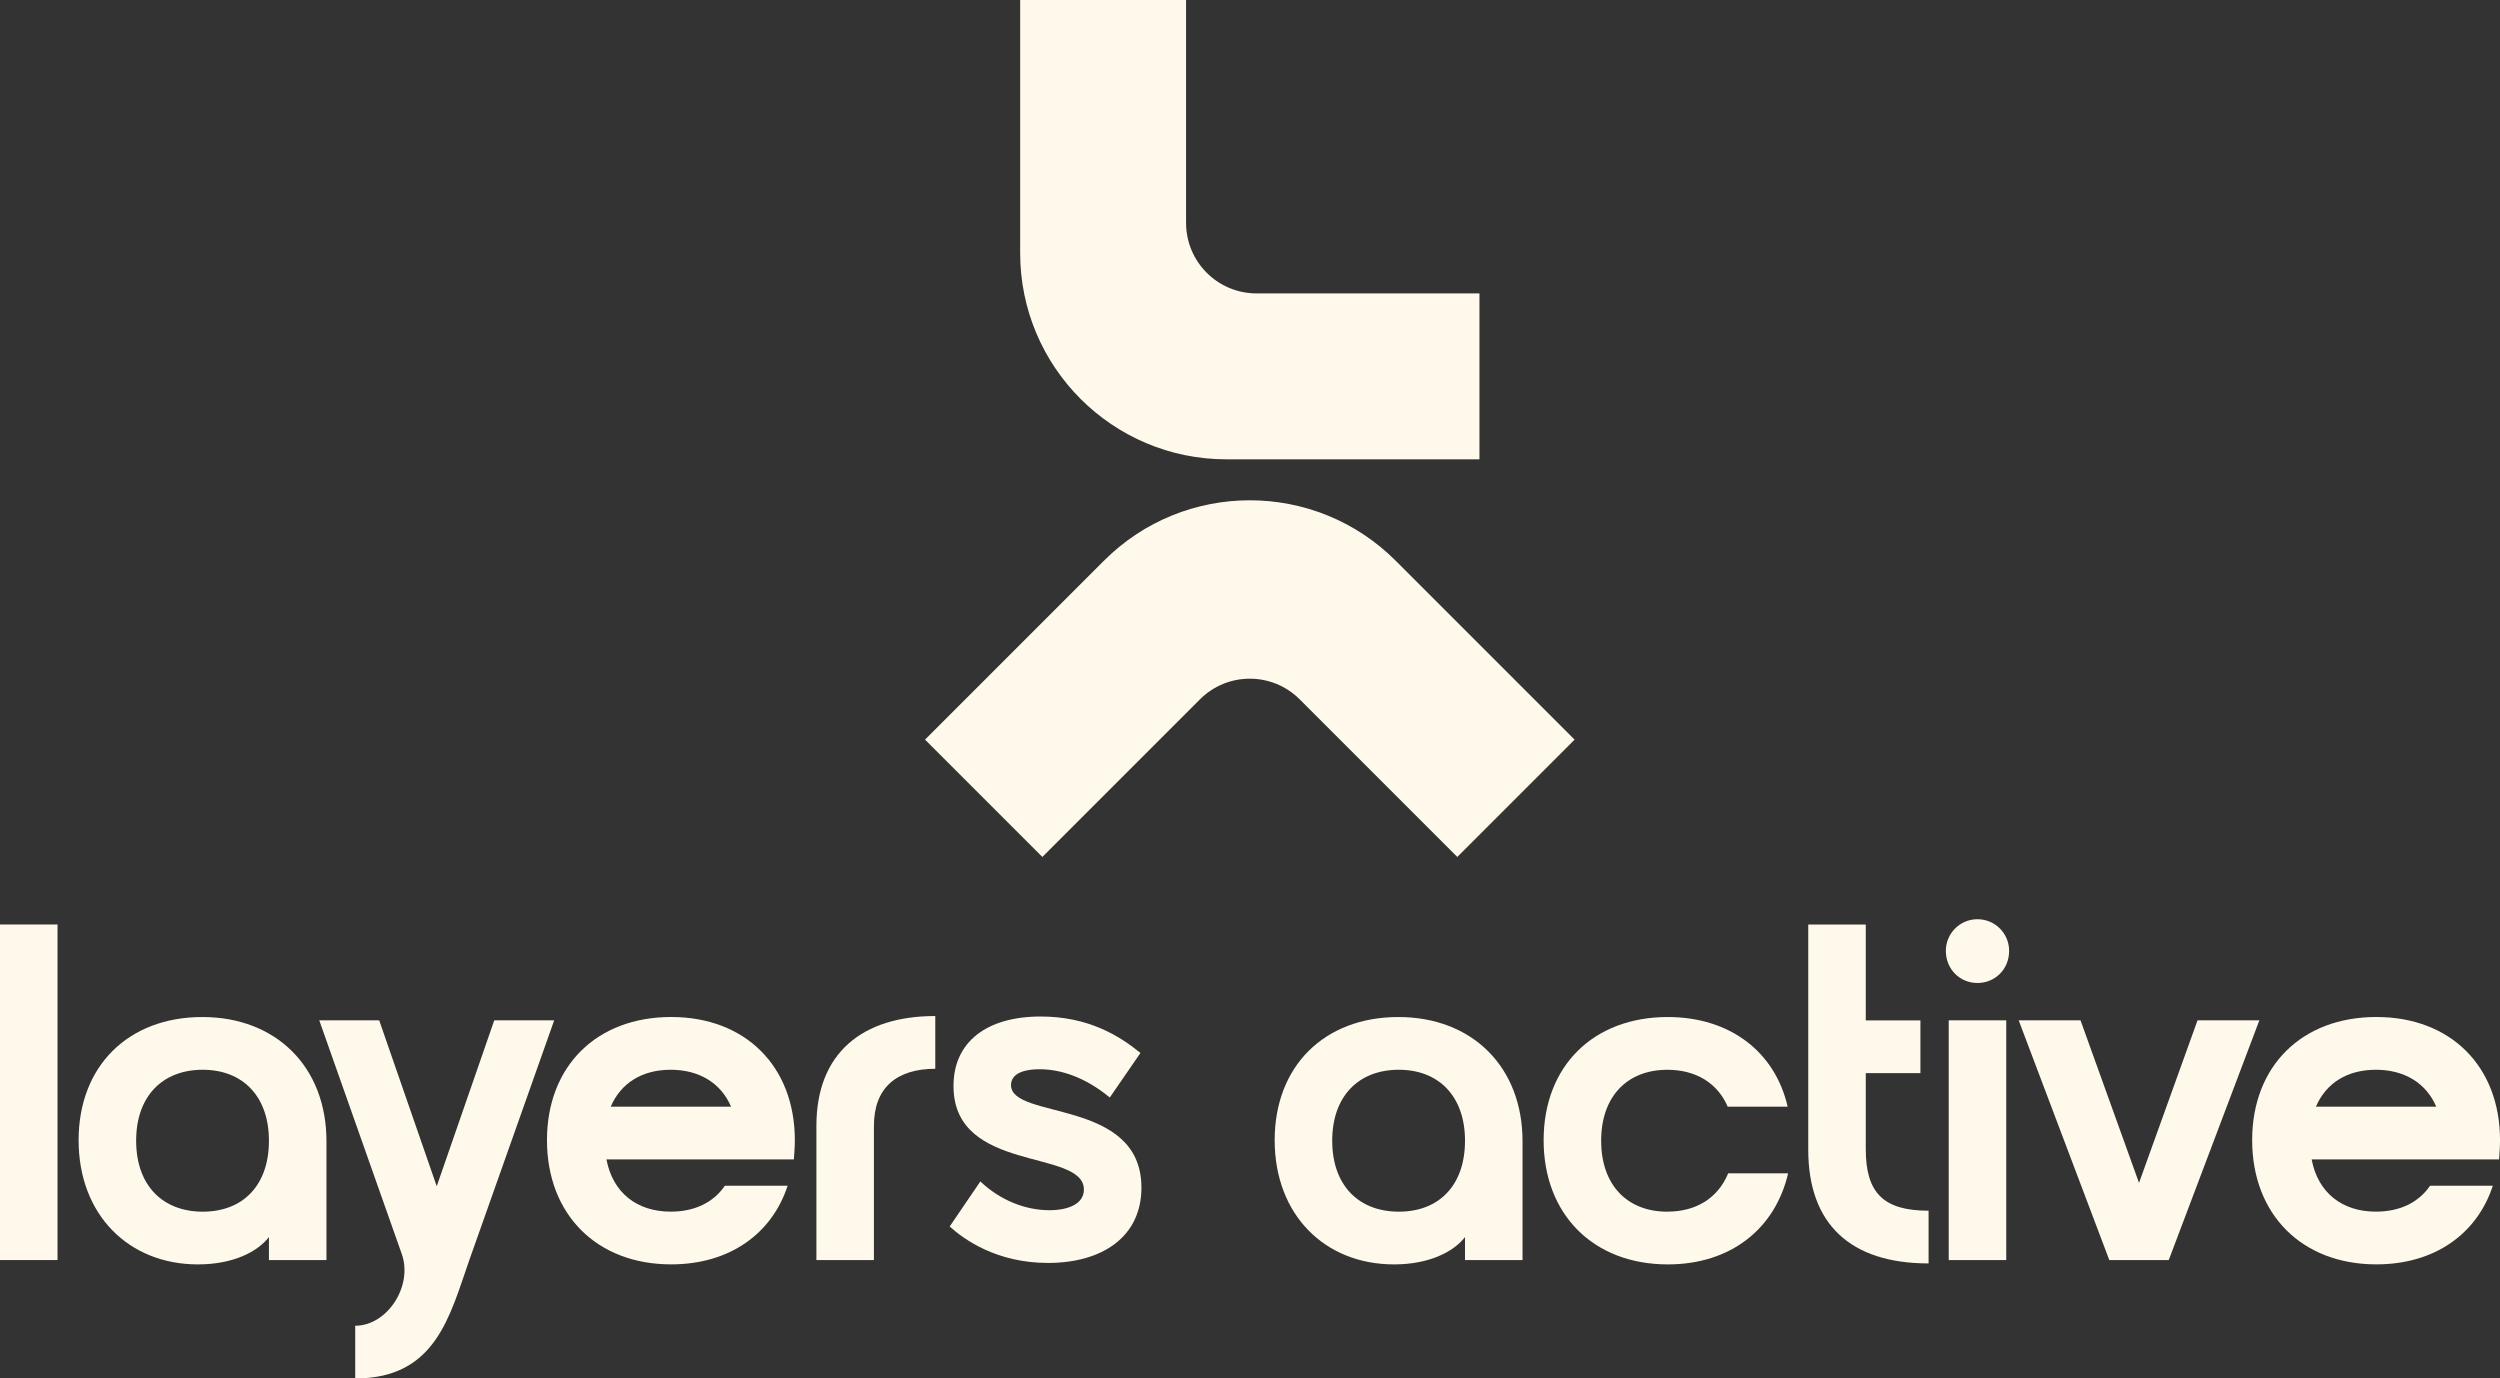 <svg viewBox="0 0 1027.01 566.28" xmlns="http://www.w3.org/2000/svg" data-name="Layer 1" id="Layer_1">
  <rect x="0" y="0" width="1027.01" height="566.28" fill="#333333" stroke="none"/>
  <defs>
    <style>
      .cls-1 {
        fill: #fff9eb;
      }
    </style>
  </defs>
  <g>
    <path d="M0,379.78h23.63v137.85H0v-137.85Z" class="cls-1"></path>
    <path d="M134.11,468.8v48.84h-23.63v-9.45c-4.73,6.1-14.77,11.23-29.15,11.23-28.56,0-49.04-20.48-49.04-51.01s20.48-50.61,50.81-50.61,51.01,20.48,51.01,51.01ZM83.3,439.46c-16.54,0-27.37,10.83-27.37,29.15s10.83,29.15,27.37,29.15,27.18-10.83,27.18-29.15-10.83-29.15-27.18-29.15Z" class="cls-1"></path>
    <path d="M131.16,419.17h24.62l23.63,68.14,23.63-68.14h24.62l-34.86,98.47c-8.07,23.04-13.79,48.64-46.87,48.64v-21.66c13.19,0,23.83-16.35,19.1-29.54l-33.87-95.91Z" class="cls-1"></path>
    <path d="M297.76,487.11h25.8c-6.5,19.89-24.03,32.3-47.85,32.3-30.52,0-51.01-20.48-51.01-51.01s20.48-50.61,51.01-50.61,50.81,20.28,50.81,50.61c0,2.76-.2,5.32-.39,7.88h-77c2.56,13.59,12.41,21.47,26.39,21.47,9.85,0,17.53-3.74,22.25-10.63ZM300.32,454.62c-4.14-9.65-13-15.16-24.81-15.16s-20.48,5.51-24.62,15.16h49.43Z" class="cls-1"></path>
    <path d="M384.22,417.4v21.66c-15.75,0-25.21,7.68-25.21,23.43v55.14h-23.63v-55.14c0-29.93,18.91-45.1,48.84-45.1Z" class="cls-1"></path>
    <path d="M468.9,487.9c0,20.09-15.95,30.92-38.4,30.92-20.87,0-34.27-9.45-40.37-14.97l12.6-18.51c8.27,7.88,18.71,11.82,28.36,11.82,8.07,0,14.18-2.76,14.18-8.47,0-16.94-53.57-6.5-53.57-42.54,0-18.12,13.59-28.56,35.84-28.56,19.5,0,32.3,7.88,40.96,14.97l-12.6,18.31c-10.44-8.67-20.68-11.62-28.75-11.62s-11.82,2.56-11.82,6.5c0,14.38,53.57,5.32,53.57,42.14Z" class="cls-1"></path>
    <path d="M625.46,468.8v48.84h-23.63v-9.45c-4.73,6.1-14.77,11.23-29.15,11.23-28.56,0-49.04-20.48-49.04-51.01s20.48-50.61,50.81-50.61,51.01,20.48,51.01,51.01ZM574.65,439.46c-16.54,0-27.37,10.83-27.37,29.15s10.83,29.15,27.37,29.15,27.18-10.83,27.18-29.15-10.83-29.15-27.18-29.15Z" class="cls-1"></path>
    <path d="M684.94,497.75c12.01,0,20.87-5.71,25.01-15.75h24.62c-5.32,22.84-23.63,37.42-49.43,37.42-30.52,0-51.01-20.48-51.01-51.01s20.48-50.61,51.01-50.61c25.6,0,44.11,14.38,49.23,36.83h-24.62c-4.14-9.65-13-15.16-24.81-15.16-16.35,0-27.18,10.83-27.18,29.15s10.83,29.15,27.18,29.15Z" class="cls-1"></path>
    <path d="M792.27,519.02c-32.3,0-49.43-16.35-49.43-46.67v-92.56h23.63v39.39h22.45v21.66h-22.45v31.31c0,17.92,7.29,25.21,25.8,25.21v21.66Z" class="cls-1"></path>
    <path d="M812.36,377.62c7.29,0,13,5.91,13,13,0,7.48-5.71,13.19-13,13.19s-13-5.71-13-13.19c0-7.09,5.71-13,13-13ZM800.54,419.17h23.63v98.47h-23.63v-98.47Z" class="cls-1"></path>
    <path d="M829.29,419.17h25.4l24.03,66.76,24.03-66.76h25.4l-37.22,98.47h-24.42l-37.22-98.47Z" class="cls-1"></path>
    <path d="M998.26,487.11h25.8c-6.5,19.89-24.03,32.3-47.85,32.3-30.52,0-51.01-20.48-51.01-51.01s20.48-50.61,51.01-50.61,50.81,20.28,50.81,50.61c0,2.76-.2,5.32-.39,7.88h-77c2.56,13.59,12.41,21.47,26.39,21.47,9.85,0,17.53-3.74,22.25-10.63ZM1000.82,454.62c-4.14-9.65-13-15.16-24.81-15.16s-20.48,5.51-24.62,15.16h49.43Z" class="cls-1"></path>
  </g>
  <g>
    <path d="M607.77,120.54v68.15h-103.96c-46.78,0-84.72-37.94-84.72-84.73V0h68.15v91.56c0,16.01,12.97,28.98,28.98,28.98h91.54Z" class="cls-1"></path>
    <path d="M428.2,352.03l-48.19-48.19,73.51-73.51c33.08-33.08,86.73-33.08,119.82.01l73.51,73.51-48.19,48.19-64.74-64.74c-11.32-11.32-29.66-11.32-40.98,0l-64.73,64.73Z" class="cls-1"></path>
  </g>
</svg>